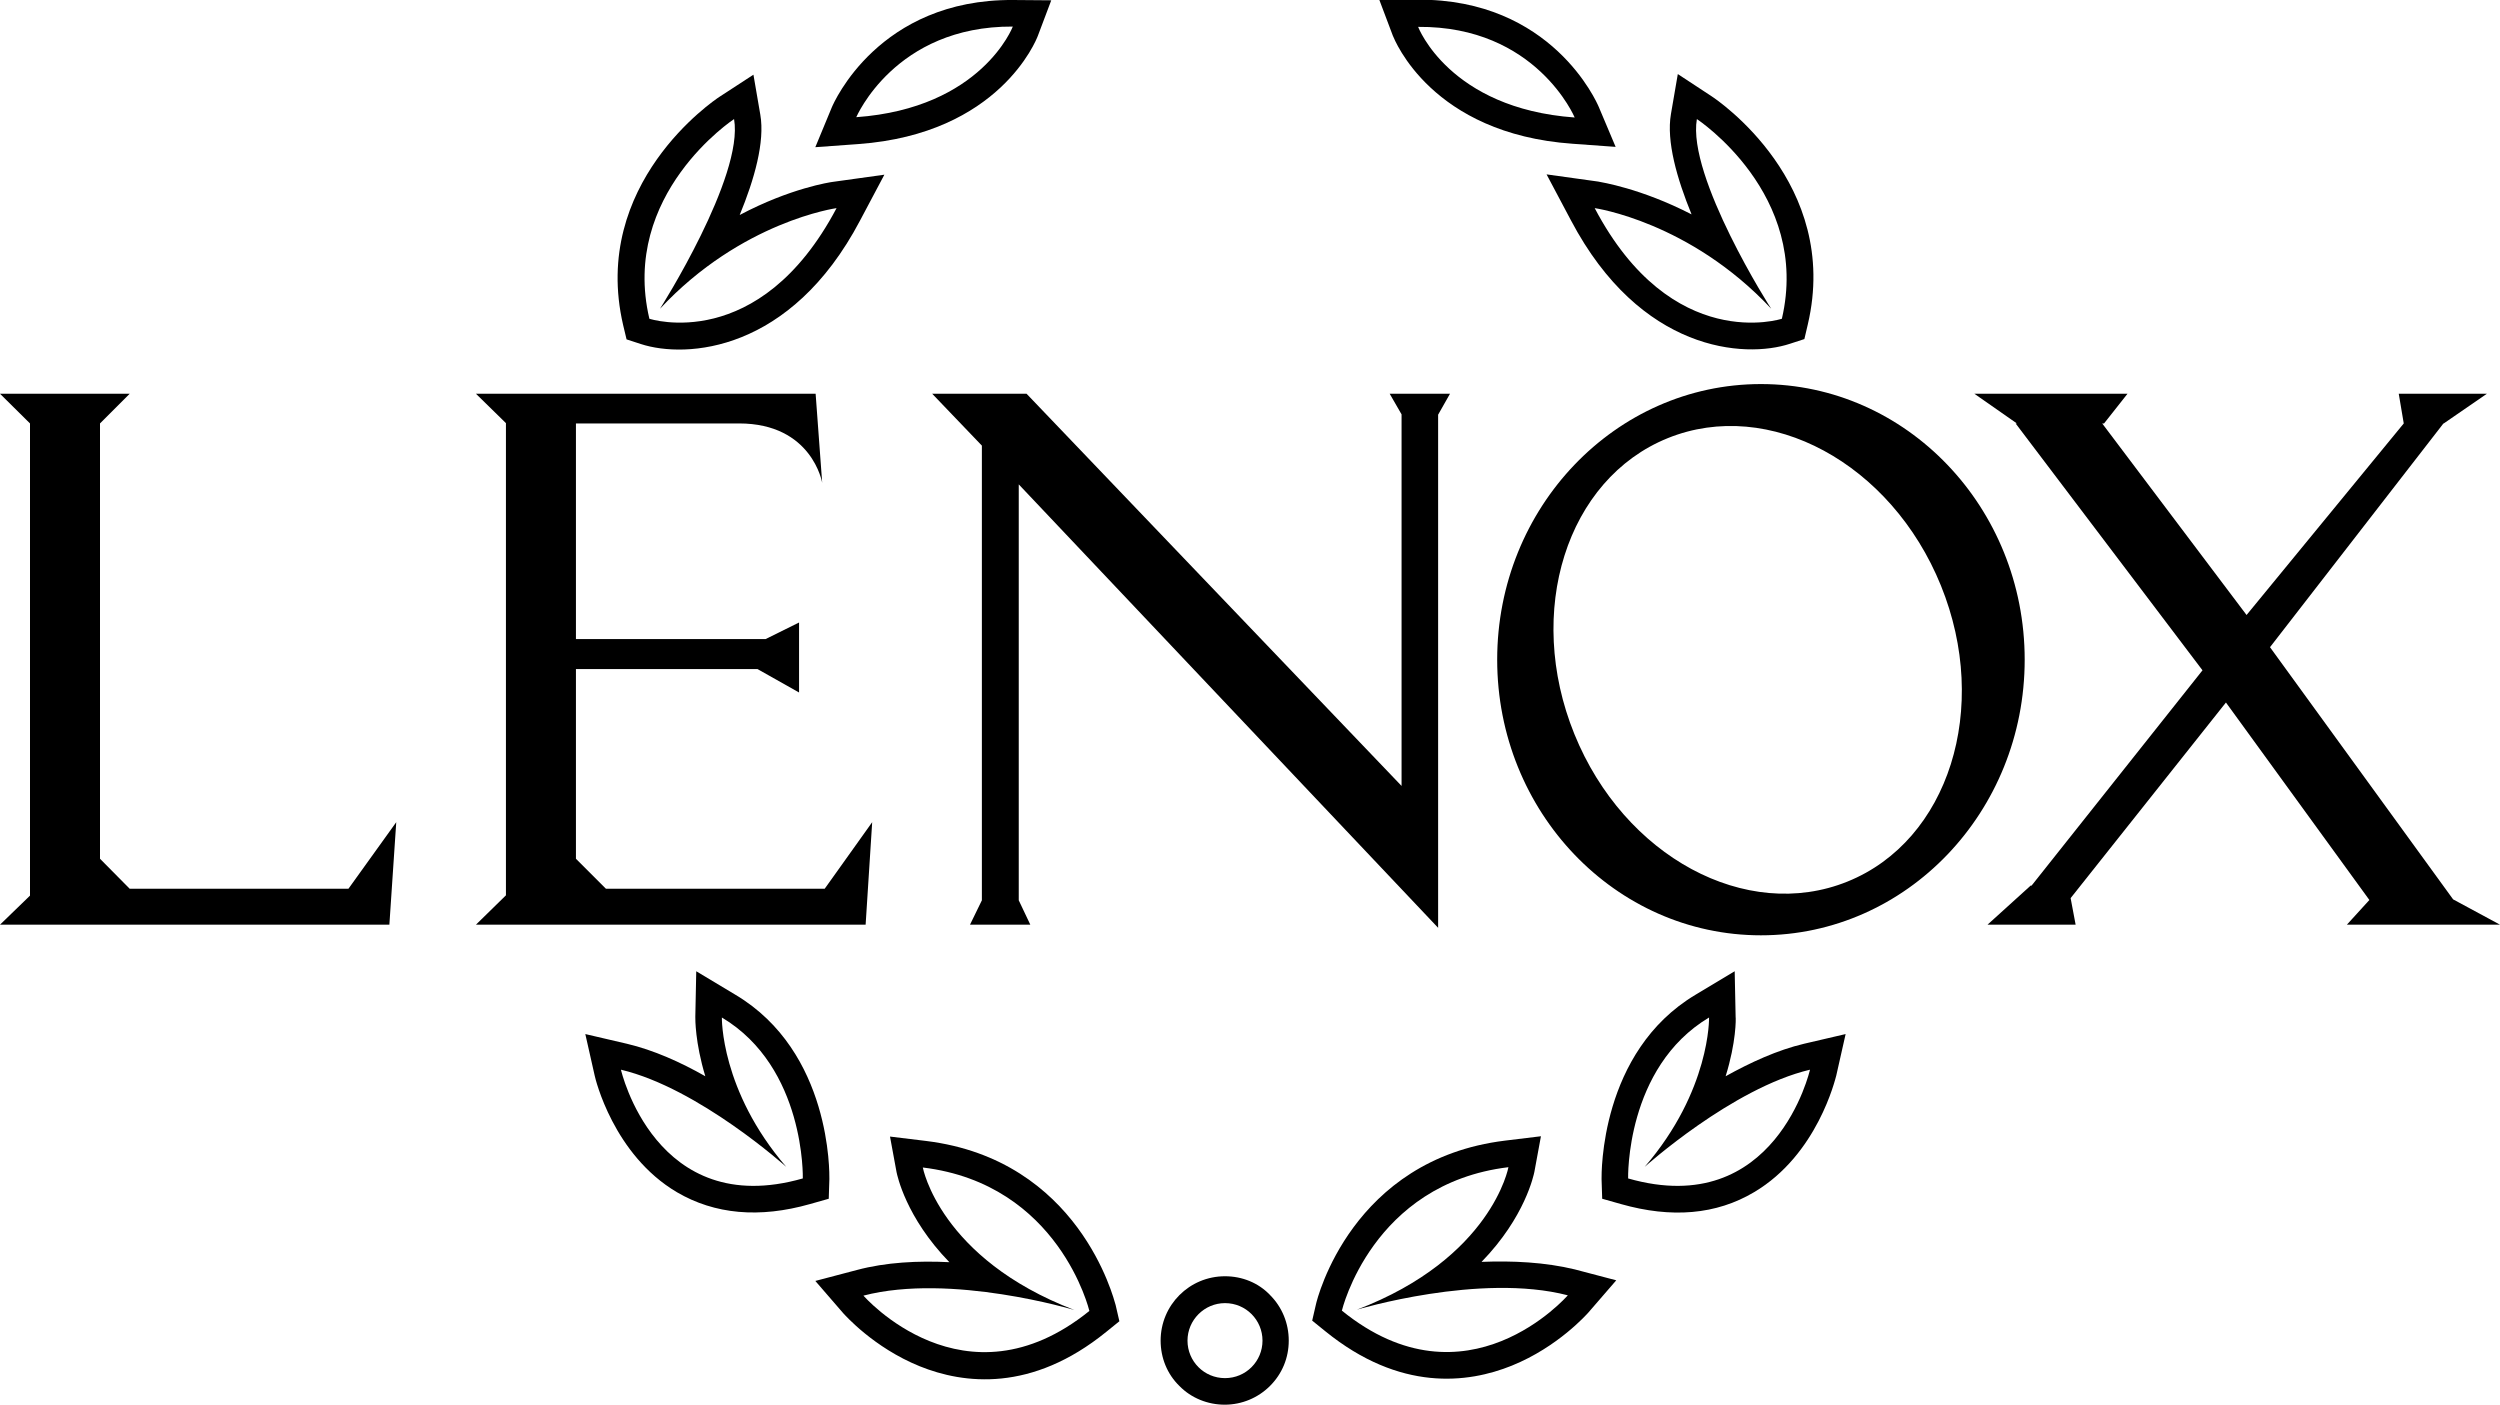 <svg xmlns="http://www.w3.org/2000/svg" xmlns:xlink="http://www.w3.org/1999/xlink" id="Layer_1" x="0px" y="0px" viewBox="0 0 800 449.5" style="enable-background:new 0 0 800 449.5;" xml:space="preserve"><style type="text/css">	.st0{fill-rule:evenodd;clip-rule:evenodd;}</style><g>	<g>		<path class="st0" d="M263.9,284.4h-70l-9.6-9.6v-60.7h58.1l13.3,7.5v-22.4l-10.7,5.3h-60.7v-69h52.2c23.4,0,26.6,19,26.6,19   L261,126H152.3l9.6,9.4v151.1l-9.6,9.4H277l2.1-32.8L263.9,284.4L263.9,284.4z"></path>		<polygon class="st0" points="41.5,284.4 32,274.8 32,135.5 41.5,126 0,126 9.6,135.5 9.6,286.6 0,295.9 124.6,295.9 126.8,263.1    111.5,284.4   "></polygon>		<polygon class="st0" points="464,126 444.7,126 448.5,132.6 448.5,251.5 328.5,126 298.3,126 314.2,142.6 314.2,288.1    310.4,295.9 329.7,295.9 326,288.1 326,155 460.2,296.9 460.2,132.7 460.2,132.7   "></polygon>		<path class="st0" d="M563.5,122.9c-46.6,0-84.4,39.5-84.4,88.2c0,48.7,37.8,88.2,84.4,88.2c46.6,0,84.4-39.5,84.4-88.2   C647.9,162.4,610.1,122.9,563.5,122.9z M591.2,282.1c-32.4,13.1-71.5-8-87.4-47.2c-15.9-39.2-2.5-81.6,29.9-94.7s71.5,8,87.4,47.2   C637,226.6,623.6,269,591.2,282.1z"></path>	</g>	<g>		<polygon points="800,295.9 785,287.8 726.4,207.1 781.9,135.5 782,135.5 795.8,126 767.6,126 769.2,135.5 718.9,196.8    672.7,135.5 673.3,135.5 680.8,126 631.8,126 645.4,135.5 645,135.5 704.8,214.5 650.1,283.4 649.8,283.4 636,295.9 664.2,295.9    662.6,287.4 712.3,224.8 758.2,288 751,295.9   "></polygon>		<path d="M200.5,108.6l4.6,1.5c14.5,4.7,47.9,2.6,70.1-39.5l7.8-14.7l-16.5,2.3c-0.8,0.1-13.6,2-29.8,10.6   c4.7-11.4,8.1-23.4,6.6-32.1l-2.2-12.8L230.2,31c-1.7,1.1-41.3,27.8-30.8,73L200.5,108.6z M234.9,38.1L234.9,38.1   c3.2,18.4-23.7,60.7-23.7,60.7c26.1-28,56.5-32.2,56.5-32.2c-24.8,46.9-59.9,35.4-59.9,35.4C198.4,62.1,234.9,38.1,234.9,38.1z"></path>		<path d="M511.4,58.1l-16.5-2.3l7.8,14.7c22.2,42.1,55.6,44.3,70.1,39.5l4.6-1.5l1.1-4.7h0c10.6-45.2-29.1-71.9-30.8-73l-10.8-7.1   l-2.2,12.8c-1.5,8.7,1.9,20.6,6.6,32.1C525,60.2,512.3,58.3,511.4,58.1z M543,38.1L543,38.1c0,0,36.5,24,27.2,63.9   c0,0-35.2,11.5-59.9-35.4c0,0,30.4,4.3,56.5,32.2C566.7,98.8,539.8,56.5,543,38.1z"></path>		<path d="M392,408.4c-11.4,0-20.6,9.2-20.6,20.6c0,5.5,2.1,10.7,6,14.5c3.8,3.9,9.1,6,14.5,6c5.5,0,10.7-2.2,14.5-6   c3.9-3.9,6-9,6-14.5s-2.1-10.7-6-14.6C402.7,410.5,397.5,408.4,392,408.4z M392,441c-6.7,0-12-5.4-12-12s5.4-12,12-12   c6.7,0,12,5.4,12,12S398.7,441,392,441z"></path>		<path d="M332.1,11.5l4.3-11.4L324.2,0c-43-0.3-57.4,32.9-58,34.3l-5.3,12.8l13.8-1C319.8,42.8,331.6,12.8,332.1,11.5z M324.1,8.5   c0,0-9.9,26.1-50.1,29C274,37.6,286.3,8.3,324.1,8.5z"></path>		<path d="M265.4,377.3L265.4,377.3c0-1.7,0.7-40.7-30.1-59l-12.5-7.5l-0.3,14.6c0,0.6-0.1,8.1,3.2,19c-7.9-4.5-16.6-8.4-25.1-10.4   l-13.3-3.1l3,13.3c0.2,1,6,25.3,26.3,37.3c12.1,7.1,26.4,8.4,42.6,3.8l6-1.7L265.4,377.3z M256.9,377.1   c-47.2,13.5-58.2-34.8-58.2-34.8c24.9,5.9,52.9,31.1,52.9,31.1c-21.1-24.5-20.6-47.8-20.6-47.8v0   C257.8,341.6,256.9,377.1,256.9,377.1z"></path>		<path d="M296.3,365.1L296.3,365.1l-11.5-1.4l2.1,11.4c0.2,0.9,2.9,14.4,16.9,28.8c-9.9-0.5-20.3,0-29.6,2.5l-13.3,3.5l9,10.4   c0.4,0.4,9.6,10.9,24.4,16.9c14.1,5.7,35.8,8.4,59.7-11l4.2-3.4l-1.2-5.2C356.4,415.6,345.3,371.1,296.3,365.1z M276.3,414.6   c28-7.3,67.5,4.6,67.5,4.6c-43.1-16.5-48.5-45.6-48.5-45.6c43.7,5.3,53.3,45.9,53.3,45.9C308.6,451.8,276.3,414.6,276.3,414.6z"></path>		<path d="M552.2,344.4c3.4-10.9,3.3-18.5,3.2-19l-0.3-14.6l-12.5,7.5c-30.7,18.3-30.1,57.4-30.1,59l0.2,6.3l6,1.7   c16.2,4.6,30.5,3.4,42.6-3.8c20.3-12,26-36.3,26.3-37.3l3-13.3l-13.3,3.1C568.8,336,560.1,340,552.2,344.4z M521,377.1   c0,0-0.9-35.5,25.9-51.5l0,0c0,0,0.5,23.3-20.6,47.8c0,0,28-25.2,52.9-31.1C579.2,342.3,568.2,390.6,521,377.1z"></path>		<path d="M503.2,46l13.8,1l-5.4-12.8c-0.6-1.4-15-34.6-58-34.3l-12.2,0.1l4.3,11.4C446.3,12.8,458.1,42.8,503.2,46z M503.9,37.6   c-40.2-2.9-50.1-29-50.1-29C491.6,8.3,503.9,37.6,503.9,37.6z"></path>		<path d="M474.1,403.8c14-14.4,16.7-27.9,16.9-28.8l2.1-11.4l-11.5,1.4c-49,6-60.1,50.5-60.5,52.4v0l-1.2,5.2l4.2,3.4   c23.9,19.4,45.6,16.7,59.7,11c14.8-6,24-16.5,24.4-16.9l9-10.4l-13.3-3.5C494.4,403.9,484,403.4,474.1,403.8z M429.4,419.4   c0,0,9.6-40.6,53.3-45.9c0,0-5.3,29.1-48.5,45.6c0,0,39.4-11.9,67.5-4.6C501.6,414.6,469.3,451.8,429.4,419.4z"></path>	</g></g></svg>
